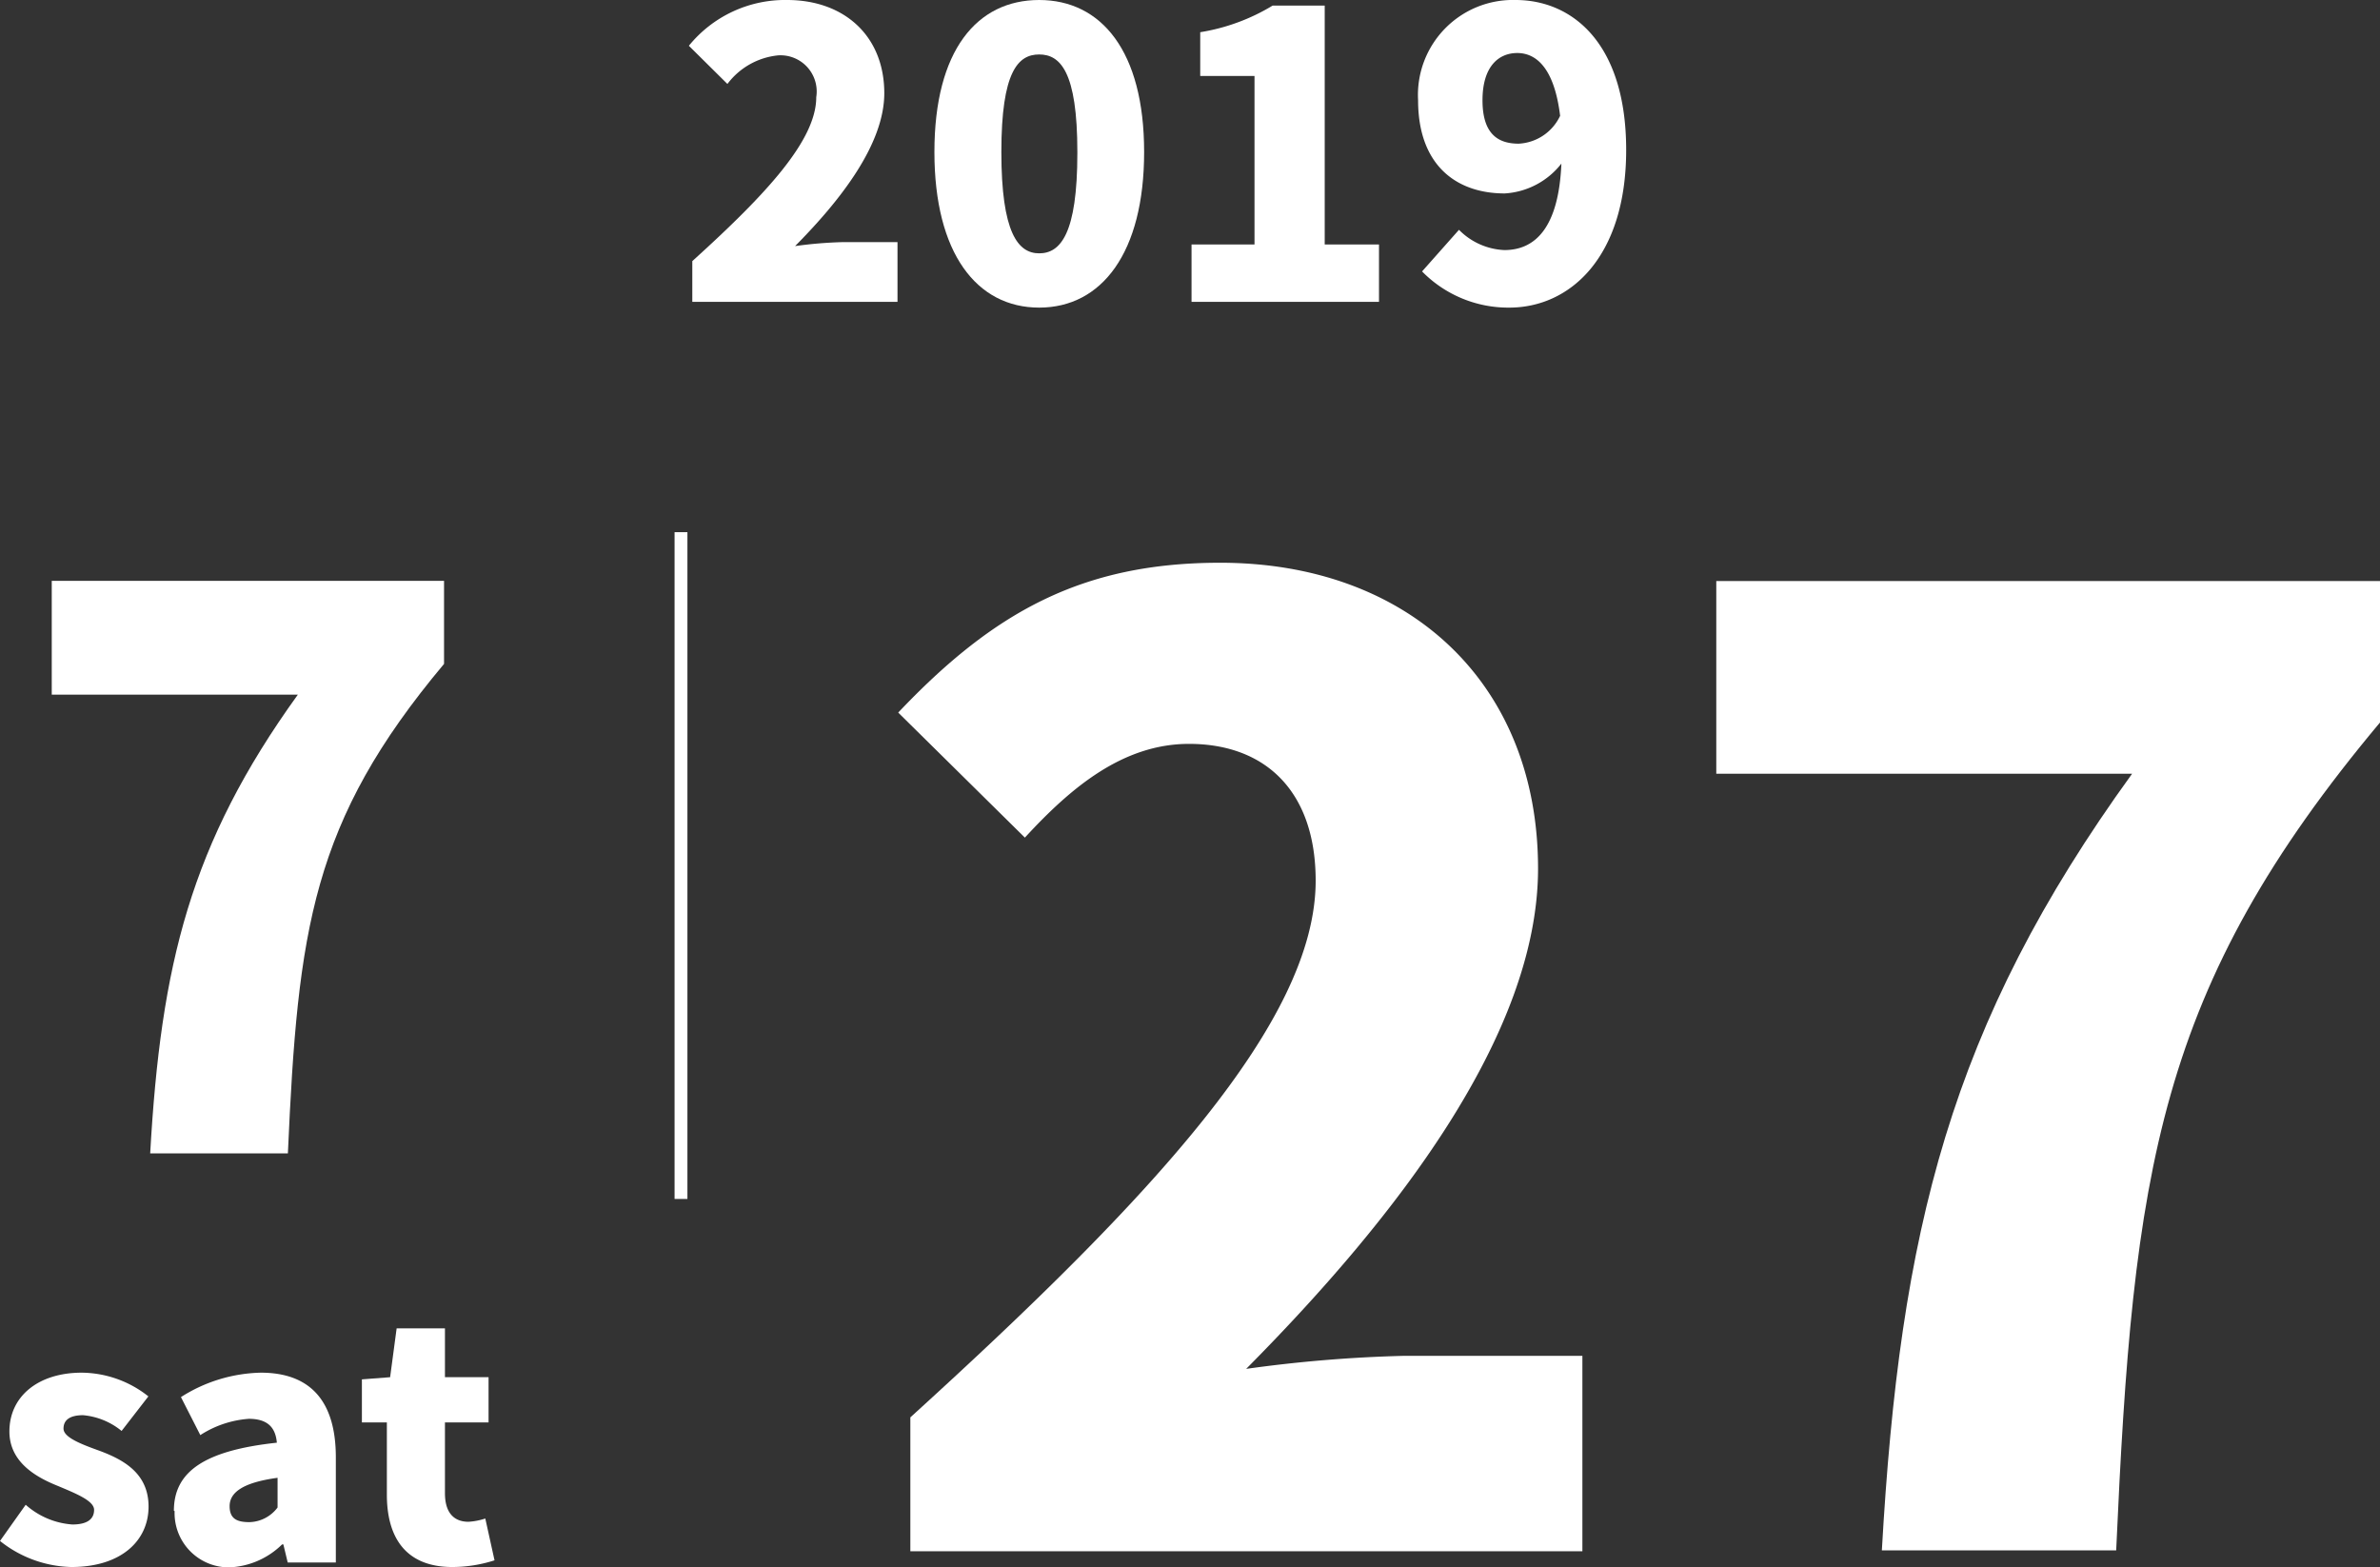 <svg height="86.6" viewBox="0 0 131.53 86.6" width="131.53" xmlns="http://www.w3.org/2000/svg" xmlns:xlink="http://www.w3.org/1999/xlink"><rect x="0" y="0" width="131.53" height="86.6" fill="#333333" stroke="none"/><clipPath id="a"><path d="m0 0h131.53v86.6h-131.53z"/></clipPath><clipPath id="b"><path d="m0 0h131.53v86.6h-131.53z"/></clipPath><g clip-path="url(#a)"><g clip-path="url(#b)" fill="#fff"><path d="m38.26 14.43c4.1-3.71 6.85-6.68 6.85-9.06a2 2 0 0 0 -2.11-2.31 4 4 0 0 0 -2.8 1.58l-2.13-2.11a6.85 6.85 0 0 1 5.43-2.53c3.17 0 5.37 2 5.37 5.15 0 2.82-2.42 5.92-4.93 8.45a23.24 23.24 0 0 1 2.66-.22h3v3.3h-11.34z"/><path d="m51.64 8.4c0-5.63 2.36-8.4 5.79-8.4s5.8 2.82 5.8 8.4-2.35 8.6-5.8 8.6-5.79-3-5.79-8.6m7.9 0c0-4.46-.95-5.39-2.11-5.39s-2.09.93-2.09 5.39.92 5.6 2.09 5.6 2.11-1.06 2.11-5.55"/><path d="m65.85 13.51h3.48v-9.31h-3v-2.42a11.1 11.1 0 0 0 4-1.47h2.88v13.2h3v3.17h-10.36z"/><path d="m80.63 12.7a3.74 3.74 0 0 0 2.51 1.12c1.67 0 3-1.19 3.15-4.78a4.29 4.29 0 0 1 -3.13 1.65c-2.75 0-4.79-1.63-4.79-5.15a5.25 5.25 0 0 1 5.39-5.54c3.1 0 6.11 2.35 6.11 8.29s-3.12 8.71-6.46 8.71a6.67 6.67 0 0 1 -4.82-2zm5.59-6.3c-.33-2.7-1.36-3.47-2.37-3.47s-1.92.72-1.92 2.61.88 2.4 2 2.4a2.68 2.68 0 0 0 2.29-1.54"/><path d="m50.31 78.33c13.39-12.17 22.4-21.89 22.4-29.66 0-4.9-2.74-7.56-7-7.56-3.67 0-6.55 2.44-9.07 5.18l-7-6.91c5.26-5.55 10.16-8.28 17.79-8.28 10.39 0 17.57 6.62 17.57 16.9 0 9.21-7.92 19.37-16.13 27.65a76 76 0 0 1 8.71-.72h9.87v10.8h-37.14z"/><path d="m117.85 42.76h-23v-10.65h36.72v7.77c-12.38 14.76-13.68 24.84-14.62 45.8h-12.95c1-17.64 3.75-29 13.83-42.92"/><path d="m16.46 38.39h-13.6v-6.29h21.68v4.59c-7.31 8.72-8.08 14.67-8.63 27.05h-7.61c.59-10.42 2.21-17.1 8.16-25.35"/><path d="m37.28 29.41h.71v36.85h-.71z"/><path d="m0 85.16 1.42-2a4.34 4.34 0 0 0 2.58 1.09c.84 0 1.2-.31 1.2-.81s-1-.9-2-1.32c-1.2-.48-2.68-1.31-2.68-3.01 0-1.94 1.59-3.25 4-3.25a6 6 0 0 1 3.68 1.31l-1.48 1.91a3.9 3.9 0 0 0 -2.13-.87c-.72 0-1.08.26-1.08.74s.94.85 2 1.23c1.28.48 2.7 1.22 2.7 3.08s-1.48 3.34-4.27 3.34a6.55 6.55 0 0 1 -3.94-1.44"/><path d="m9.61 83.49c0-2.16 1.69-3.33 5.69-3.76-.07-.83-.5-1.32-1.55-1.32a5.69 5.69 0 0 0 -2.68.9l-1.07-2.1a8.52 8.52 0 0 1 4.41-1.35c2.65 0 4.15 1.47 4.15 4.68v5.81h-2.66l-.24-1h-.07a4.41 4.41 0 0 1 -2.94 1.27 3 3 0 0 1 -3-3.11m5.69-.18v-1.66c-2 .27-2.65.85-2.65 1.57s.44.88 1.1.88a2 2 0 0 0 1.55-.81"/><path d="m21.38 82.55v-3.94h-1.38v-2.38l1.56-.12.36-2.7h2.67v2.7h2.41v2.5h-2.41v3.91c0 1.13.54 1.58 1.3 1.58a3.65 3.65 0 0 0 .93-.18l.51 2.31a7.66 7.66 0 0 1 -2.33.37c-2.57 0-3.62-1.62-3.62-4"/></g></g></svg>